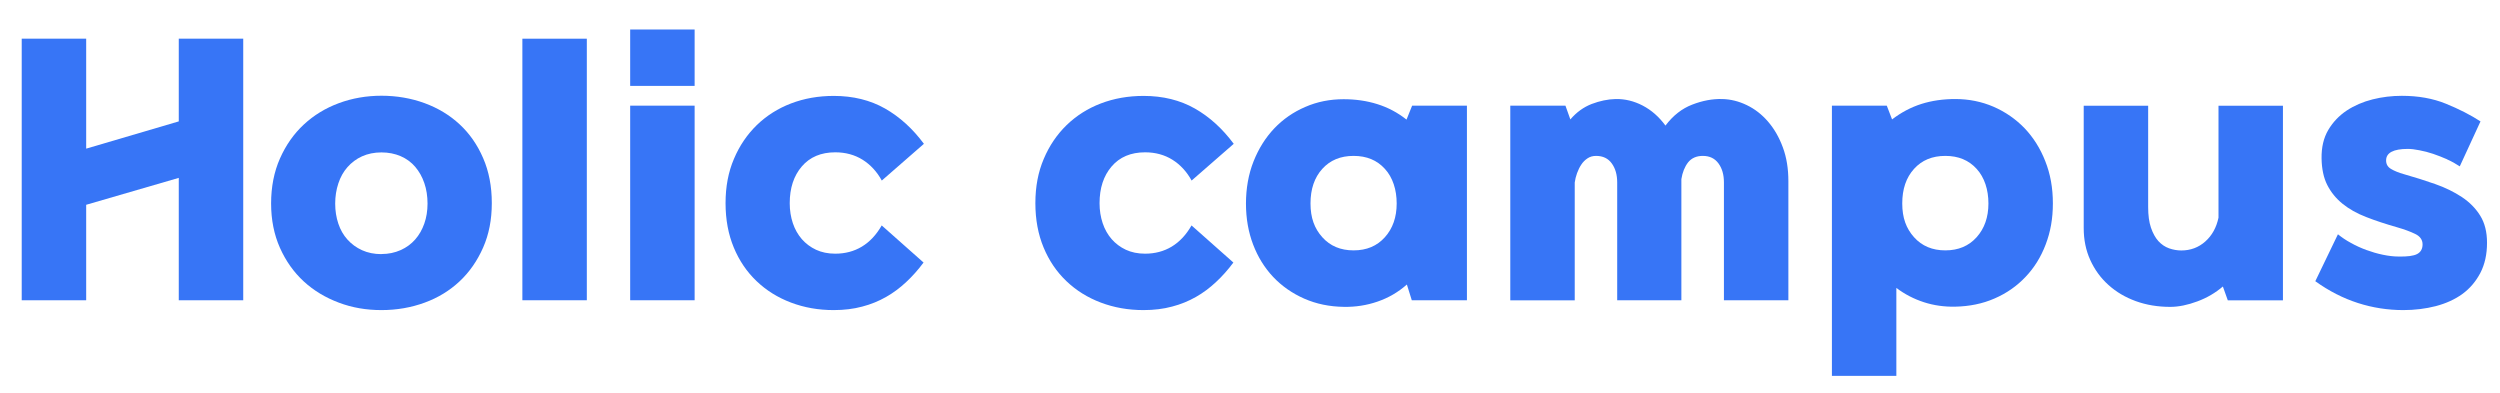<?xml version="1.0" encoding="utf-8"?>
<svg xmlns="http://www.w3.org/2000/svg" fill="none" height="100%" overflow="visible" preserveAspectRatio="none" style="display: block;" viewBox="0 0 140 22" width="100%">
<g clip-path="url(#clip0_0_3088)" id="__">
<path d="M10.011 16.814V9.961L4.826 11.468V16.814H1.216V2.167H4.826V8.324L10.011 6.798V2.167H13.621V16.814H10.011Z" fill="#3775F6" id="Vector"/>
<path d="M15.182 11.393C15.182 10.462 15.348 9.621 15.678 8.875C16.008 8.129 16.454 7.493 17.014 6.973C17.575 6.452 18.231 6.052 18.977 5.776C19.722 5.501 20.518 5.361 21.364 5.361C22.21 5.361 23.026 5.501 23.777 5.776C24.528 6.052 25.184 6.447 25.739 6.963C26.295 7.478 26.735 8.109 27.056 8.855C27.381 9.601 27.541 10.442 27.541 11.373C27.541 12.304 27.381 13.12 27.056 13.861C26.73 14.601 26.295 15.232 25.739 15.753C25.184 16.273 24.533 16.674 23.777 16.949C23.026 17.224 22.22 17.365 21.364 17.365C20.508 17.365 19.722 17.23 18.977 16.949C18.231 16.669 17.575 16.278 17.014 15.763C16.454 15.247 16.008 14.621 15.678 13.881C15.348 13.14 15.182 12.309 15.182 11.393ZM21.359 14.226C21.755 14.226 22.11 14.151 22.436 14.006C22.761 13.861 23.031 13.66 23.251 13.41C23.472 13.16 23.642 12.86 23.762 12.519C23.882 12.179 23.942 11.803 23.942 11.398C23.942 10.992 23.882 10.597 23.762 10.252C23.642 9.901 23.472 9.601 23.251 9.341C23.031 9.085 22.761 8.885 22.436 8.745C22.11 8.605 21.755 8.535 21.359 8.535C20.964 8.535 20.593 8.61 20.273 8.755C19.953 8.9 19.682 9.105 19.457 9.361C19.232 9.616 19.062 9.921 18.947 10.272C18.831 10.622 18.771 10.997 18.771 11.403C18.771 11.808 18.831 12.179 18.947 12.524C19.062 12.87 19.232 13.165 19.457 13.415C19.682 13.665 19.953 13.866 20.273 14.011C20.593 14.156 20.954 14.231 21.359 14.231V14.226Z" fill="#3775F6" id="Vector_2"/>
<path d="M32.862 2.167V16.814H29.253V2.167H32.862Z" fill="#3775F6" id="Vector_3"/>
<path d="M38.899 1.652V4.81H35.29V1.652H38.899ZM38.899 5.917V16.814H35.29V5.917H38.899Z" fill="#3775F6" id="Vector_4"/>
<path d="M46.773 8.53C45.977 8.53 45.352 8.795 44.901 9.321C44.45 9.846 44.225 10.532 44.225 11.378C44.225 11.783 44.285 12.154 44.4 12.499C44.516 12.845 44.686 13.14 44.901 13.39C45.121 13.64 45.387 13.841 45.697 13.986C46.007 14.131 46.368 14.206 46.773 14.206C47.329 14.206 47.824 14.076 48.265 13.811C48.705 13.545 49.076 13.15 49.376 12.624L51.719 14.702C51.418 15.107 51.093 15.473 50.748 15.793C50.402 16.118 50.027 16.399 49.621 16.629C49.216 16.859 48.77 17.044 48.285 17.169C47.799 17.3 47.269 17.365 46.688 17.365C45.832 17.365 45.036 17.225 44.295 16.944C43.554 16.664 42.914 16.264 42.368 15.743C41.822 15.222 41.397 14.597 41.092 13.861C40.786 13.125 40.631 12.299 40.631 11.378C40.631 10.457 40.786 9.631 41.102 8.895C41.412 8.159 41.843 7.529 42.383 7.003C42.929 6.477 43.565 6.072 44.3 5.792C45.036 5.511 45.832 5.371 46.688 5.371C47.774 5.371 48.73 5.606 49.561 6.077C50.387 6.547 51.113 7.208 51.739 8.054L49.381 10.111C49.106 9.611 48.745 9.22 48.305 8.945C47.864 8.67 47.354 8.53 46.778 8.53H46.773Z" fill="#3775F6" id="Vector_5"/>
<path d="M64.123 8.53C63.327 8.53 62.701 8.795 62.251 9.321C61.8 9.846 61.575 10.532 61.575 11.378C61.575 11.783 61.635 12.154 61.75 12.499C61.865 12.845 62.036 13.14 62.251 13.39C62.471 13.64 62.736 13.841 63.047 13.986C63.357 14.131 63.718 14.206 64.123 14.206C64.679 14.206 65.174 14.076 65.615 13.811C66.055 13.545 66.426 13.15 66.726 12.624L69.069 14.702C68.768 15.107 68.443 15.473 68.097 15.793C67.752 16.118 67.377 16.399 66.971 16.629C66.566 16.859 66.12 17.044 65.635 17.169C65.149 17.3 64.619 17.365 64.038 17.365C63.182 17.365 62.386 17.225 61.645 16.944C60.904 16.664 60.264 16.264 59.718 15.743C59.172 15.222 58.747 14.597 58.442 13.861C58.136 13.125 57.981 12.299 57.981 11.378C57.981 10.457 58.136 9.631 58.452 8.895C58.762 8.159 59.192 7.529 59.733 7.003C60.279 6.477 60.914 6.072 61.65 5.792C62.386 5.511 63.182 5.371 64.038 5.371C65.124 5.371 66.08 5.606 66.911 6.077C67.737 6.547 68.463 7.208 69.089 8.054L66.731 10.111C66.456 9.611 66.095 9.22 65.655 8.945C65.214 8.67 64.704 8.53 64.128 8.53H64.123Z" fill="#3775F6" id="Vector_6"/>
<path d="M79.08 5.917H82.148V16.814H79.06L78.785 15.933C78.299 16.363 77.754 16.679 77.143 16.889C76.537 17.099 75.906 17.195 75.261 17.184C74.45 17.174 73.709 17.019 73.038 16.724C72.367 16.429 71.787 16.023 71.301 15.513C70.816 14.997 70.44 14.391 70.175 13.695C69.909 12.995 69.774 12.234 69.774 11.398C69.774 10.562 69.915 9.751 70.2 9.035C70.485 8.319 70.871 7.704 71.361 7.188C71.852 6.673 72.432 6.272 73.098 5.987C73.764 5.696 74.48 5.556 75.241 5.556C75.911 5.556 76.542 5.646 77.133 5.832C77.723 6.017 78.264 6.302 78.765 6.698L79.075 5.927L79.08 5.917ZM75.801 14.021C76.532 14.021 77.113 13.776 77.553 13.285C77.994 12.794 78.214 12.164 78.214 11.393C78.214 10.622 77.994 9.936 77.553 9.456C77.113 8.97 76.532 8.73 75.801 8.73C75.07 8.73 74.49 8.97 74.049 9.456C73.609 9.941 73.388 10.587 73.388 11.393C73.388 12.199 73.609 12.794 74.049 13.285C74.49 13.776 75.07 14.021 75.801 14.021Z" fill="#3775F6" id="Vector_7"/>
<path d="M94.172 16.814H90.563V10.217C90.563 9.786 90.463 9.431 90.258 9.15C90.057 8.87 89.762 8.73 89.382 8.73C89.196 8.73 89.036 8.775 88.896 8.87C88.756 8.965 88.641 9.08 88.551 9.22C88.456 9.361 88.38 9.521 88.315 9.696C88.25 9.871 88.21 10.046 88.185 10.222V16.819H84.576V5.917H87.665L87.94 6.688C88.285 6.282 88.686 5.997 89.136 5.822C89.587 5.651 90.032 5.556 90.473 5.546C90.993 5.536 91.499 5.656 91.99 5.912C92.48 6.167 92.906 6.542 93.266 7.033C93.692 6.467 94.192 6.077 94.768 5.857C95.338 5.636 95.899 5.531 96.44 5.546C96.915 5.556 97.376 5.671 97.821 5.887C98.267 6.102 98.662 6.407 99.008 6.808C99.353 7.208 99.633 7.689 99.838 8.249C100.049 8.815 100.149 9.446 100.149 10.142V16.814H96.54V10.217C96.54 9.786 96.44 9.431 96.234 9.15C96.029 8.87 95.739 8.73 95.358 8.73C94.998 8.73 94.723 8.855 94.532 9.095C94.342 9.341 94.217 9.651 94.157 10.031V16.814H94.172Z" fill="#3775F6" id="Vector_8"/>
<path d="M105.66 5.917L105.956 6.687C106.466 6.297 107.012 6.007 107.597 5.821C108.183 5.636 108.814 5.546 109.495 5.546C110.26 5.546 110.971 5.691 111.637 5.977C112.303 6.267 112.878 6.667 113.374 7.178C113.865 7.694 114.255 8.309 114.535 9.025C114.821 9.741 114.961 10.527 114.961 11.388C114.961 12.249 114.826 12.985 114.56 13.685C114.295 14.386 113.92 14.992 113.434 15.502C112.948 16.018 112.368 16.424 111.697 16.714C111.026 17.009 110.285 17.159 109.475 17.174C108.874 17.184 108.293 17.104 107.738 16.924C107.182 16.744 106.666 16.479 106.196 16.123V21.049H102.587V5.917H105.655H105.66ZM108.939 14.021C109.67 14.021 110.25 13.775 110.691 13.285C111.131 12.794 111.352 12.164 111.352 11.393C111.352 10.622 111.131 9.936 110.691 9.456C110.25 8.97 109.67 8.73 108.939 8.73C108.208 8.73 107.627 8.97 107.187 9.456C106.746 9.941 106.526 10.587 106.526 11.393C106.526 12.199 106.746 12.794 107.187 13.285C107.627 13.775 108.208 14.021 108.939 14.021Z" fill="#3775F6" id="Vector_9"/>
<path d="M124.482 16.043C124.066 16.399 123.591 16.679 123.05 16.879C122.514 17.079 122.004 17.185 121.533 17.185C120.837 17.185 120.197 17.079 119.606 16.864C119.015 16.649 118.505 16.349 118.069 15.953C117.634 15.563 117.298 15.097 117.053 14.557C116.808 14.016 116.688 13.425 116.688 12.775V5.922H120.297V11.598C120.297 12.054 120.347 12.434 120.452 12.745C120.557 13.055 120.697 13.31 120.867 13.5C121.043 13.691 121.243 13.826 121.468 13.906C121.693 13.986 121.924 14.026 122.154 14.026C122.675 14.026 123.125 13.856 123.5 13.52C123.876 13.185 124.121 12.739 124.236 12.189V5.922H127.845V16.819H124.757L124.482 16.048V16.043Z" fill="#3775F6" id="Vector_10"/>
<path d="M137.036 8.92C136.775 8.805 136.515 8.705 136.255 8.615C135.995 8.53 135.739 8.46 135.489 8.415C135.239 8.364 135.023 8.339 134.838 8.339C134.027 8.339 133.622 8.555 133.622 8.985C133.622 9.195 133.712 9.351 133.897 9.461C134.082 9.571 134.323 9.671 134.628 9.756C135.229 9.926 135.809 10.111 136.37 10.307C136.931 10.502 137.426 10.747 137.862 11.033C138.297 11.323 138.638 11.668 138.893 12.079C139.148 12.489 139.273 12.995 139.273 13.595C139.273 14.246 139.148 14.807 138.898 15.287C138.648 15.763 138.312 16.158 137.892 16.464C137.471 16.769 136.971 16.994 136.4 17.144C135.829 17.29 135.224 17.365 134.588 17.365C133.722 17.365 132.871 17.235 132.045 16.969C131.219 16.704 130.423 16.299 129.657 15.748L130.924 13.12C131.134 13.29 131.374 13.455 131.655 13.605C131.93 13.761 132.22 13.891 132.521 14.001C132.821 14.111 133.126 14.201 133.442 14.266C133.752 14.331 134.047 14.366 134.328 14.366C134.813 14.376 135.159 14.331 135.359 14.226C135.559 14.121 135.664 13.941 135.664 13.685C135.664 13.43 135.524 13.23 135.249 13.1C134.973 12.965 134.643 12.845 134.258 12.734C133.612 12.549 133.026 12.359 132.506 12.154C131.985 11.954 131.544 11.703 131.179 11.408C130.814 11.113 130.533 10.762 130.328 10.362C130.123 9.961 130.018 9.461 130.008 8.875C129.998 8.249 130.123 7.719 130.383 7.278C130.643 6.838 130.989 6.477 131.414 6.192C131.84 5.912 132.325 5.701 132.861 5.566C133.397 5.431 133.947 5.366 134.503 5.366C135.419 5.366 136.24 5.511 136.966 5.807C137.696 6.102 138.342 6.432 138.908 6.798L137.747 9.316C137.526 9.17 137.286 9.035 137.026 8.92H137.036Z" fill="#3775F6" id="Vector_11"/>
</g>
<defs>
<clipPath id="clip0_0_3088">
<rect fill="white" height="22" width="139.839"/>
</clipPath>
</defs>
</svg>
